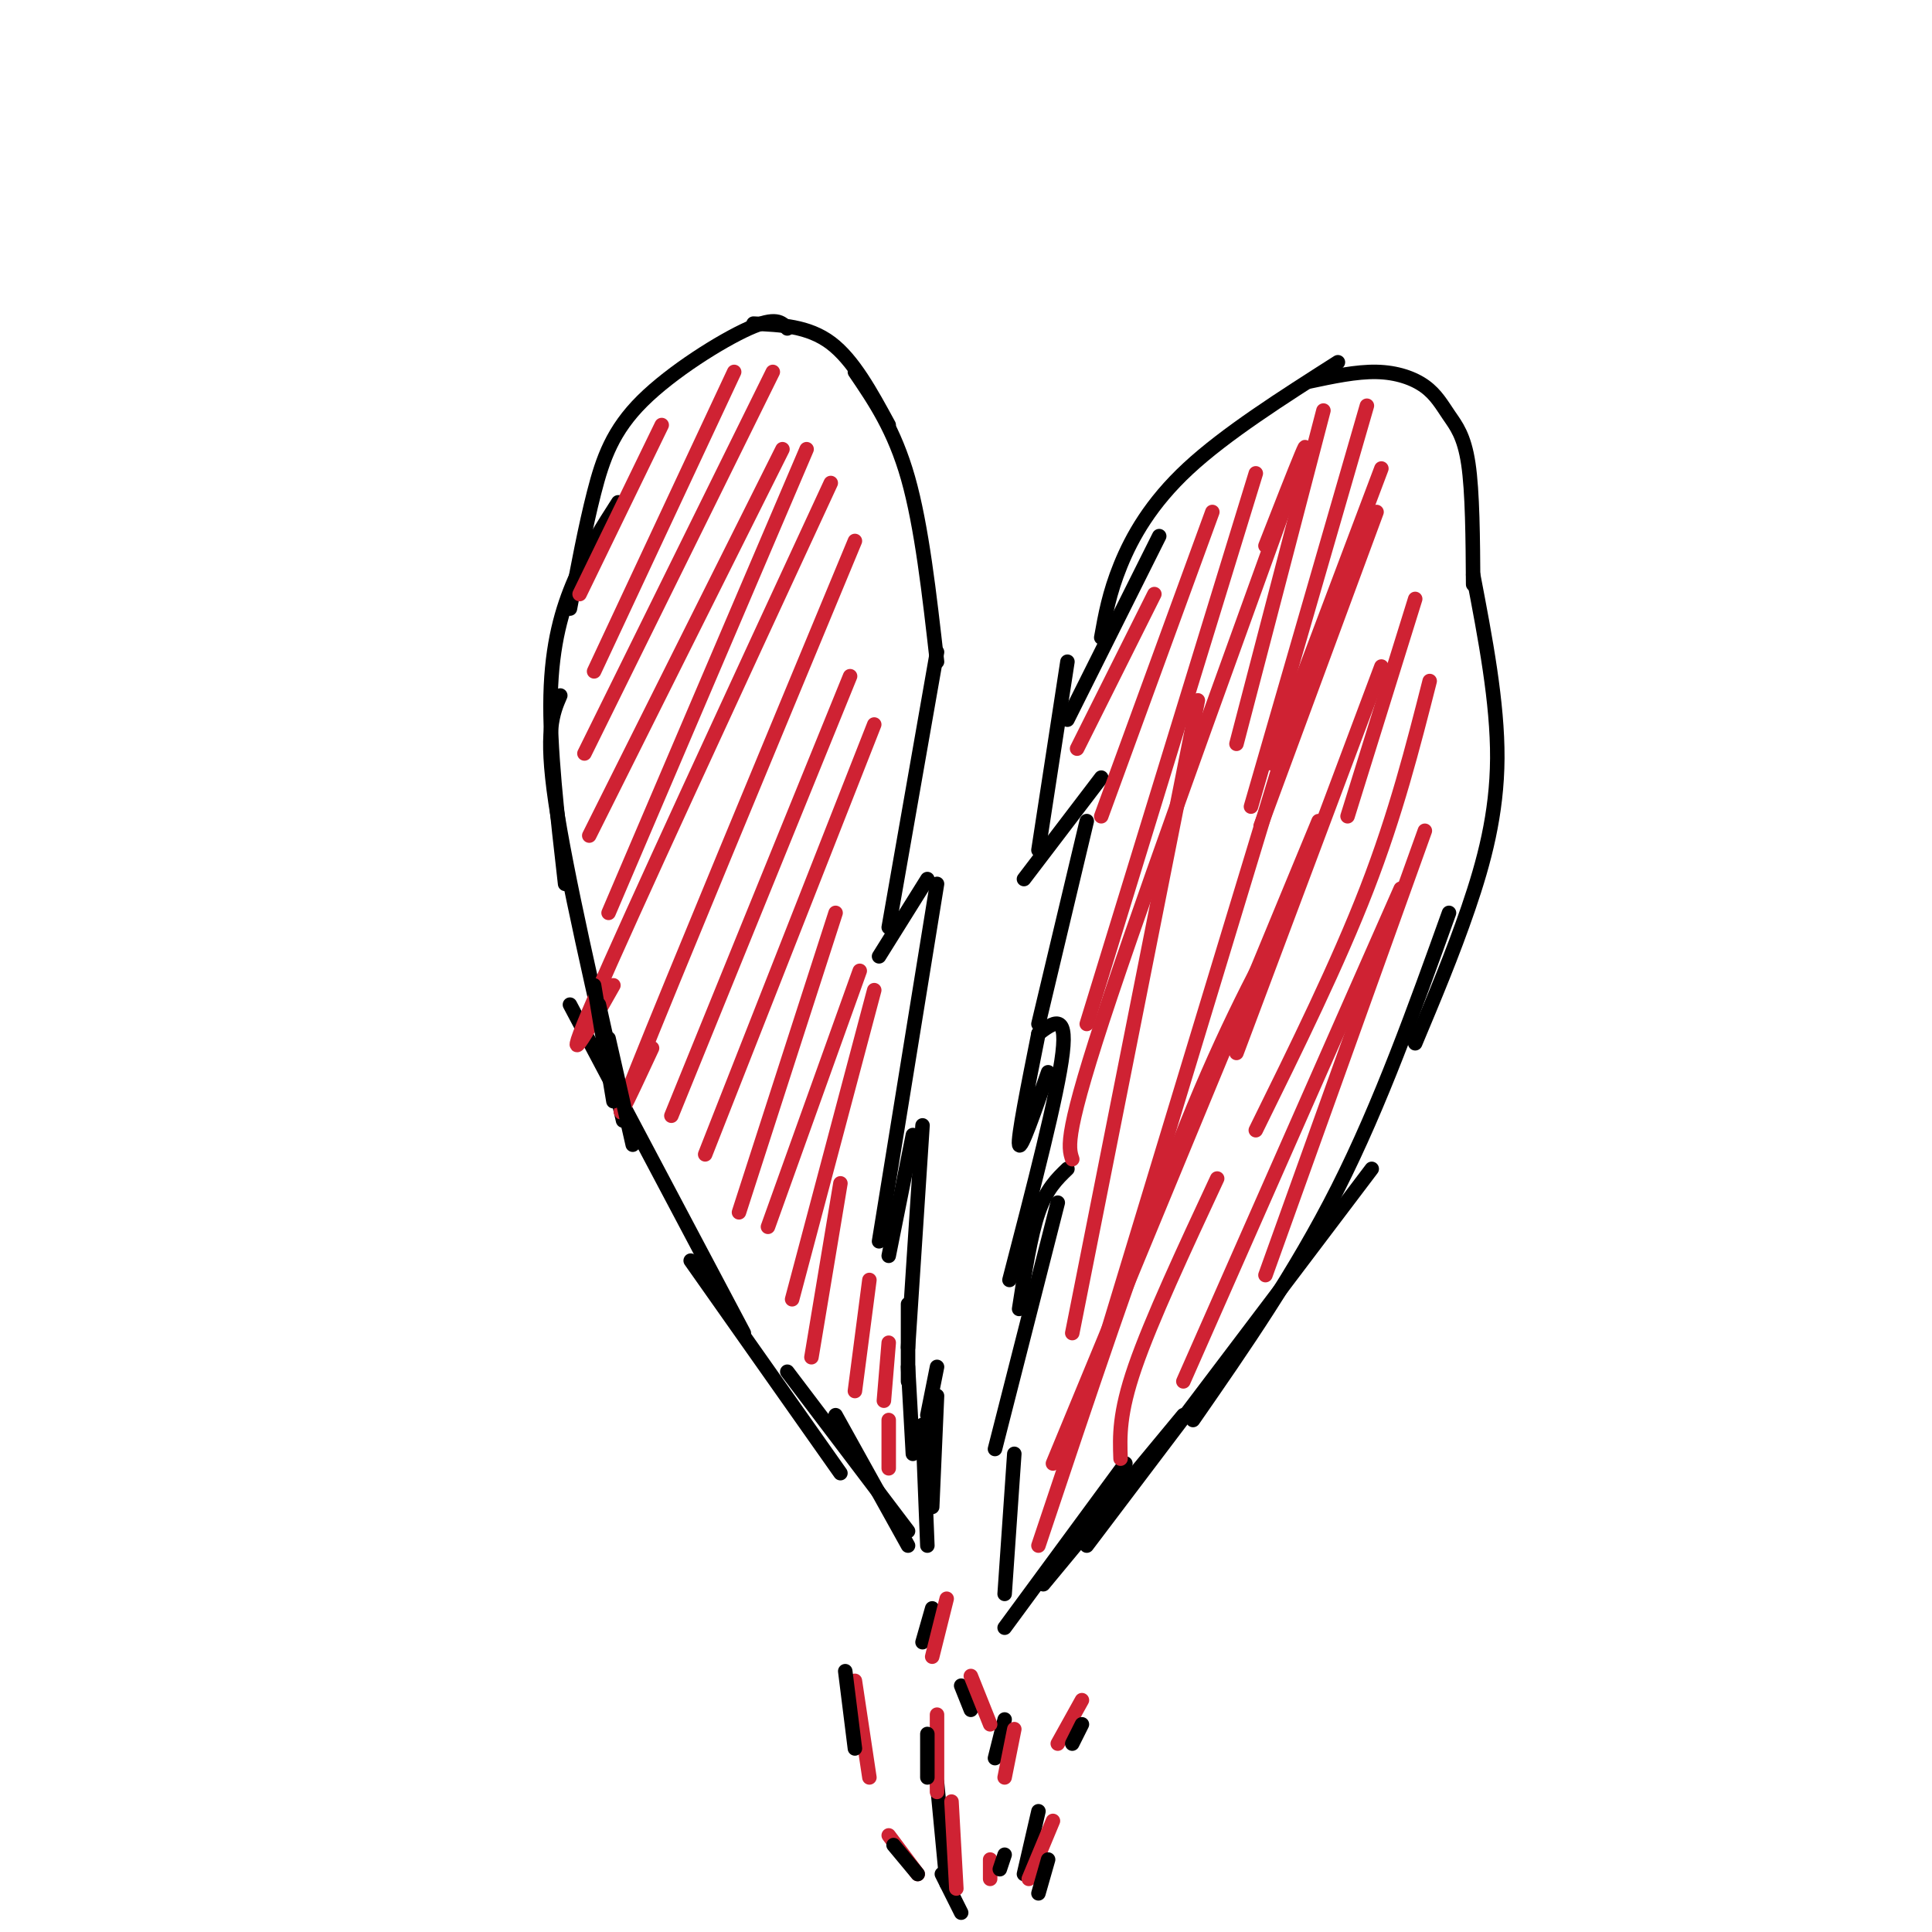 <svg viewBox='0 0 400 400' version='1.1' xmlns='http://www.w3.org/2000/svg' xmlns:xlink='http://www.w3.org/1999/xlink'><g fill='none' stroke='#000000' stroke-width='3' stroke-linecap='round' stroke-linejoin='round'><path d='M194,135c0.000,0.000 -10.000,57.000 -10,57'/><path d='M182,198c0.000,0.000 10.000,-16.000 10,-16'/><path d='M194,183c0.000,0.000 -12.000,74.000 -12,74'/><path d='M184,260c0.000,0.000 5.000,-25.000 5,-25'/><path d='M191,233c0.000,0.000 -3.000,46.000 -3,46'/><path d='M188,270c0.000,0.000 0.000,16.000 0,16'/><path d='M188,283c0.000,0.000 1.000,18.000 1,18'/><path d='M194,283c0.000,0.000 -2.000,10.000 -2,10'/><path d='M194,289c0.000,0.000 -1.000,23.000 -1,23'/><path d='M191,295c0.000,0.000 1.000,25.000 1,25'/><path d='M194,137c-1.583,-14.000 -3.167,-28.000 -6,-38c-2.833,-10.000 -6.917,-16.000 -11,-22'/><path d='M184,88c-3.667,-6.750 -7.333,-13.500 -12,-17c-4.667,-3.500 -10.333,-3.750 -16,-4'/><path d='M163,68c-1.161,-1.274 -2.321,-2.548 -8,0c-5.679,2.548 -15.875,8.917 -22,15c-6.125,6.083 -8.179,11.881 -10,19c-1.821,7.119 -3.411,15.560 -5,24'/><path d='M128,104c-3.178,4.956 -6.356,9.911 -9,16c-2.644,6.089 -4.756,13.311 -5,24c-0.244,10.689 1.378,24.844 3,39'/><path d='M116,144c-1.583,3.667 -3.167,7.333 -1,22c2.167,14.667 8.083,40.333 14,66'/><path d='M118,208c0.000,0.000 36.000,68.000 36,68'/><path d='M143,261c0.000,0.000 31.000,44.000 31,44'/><path d='M163,284c0.000,0.000 25.000,33.000 25,33'/><path d='M173,293c0.000,0.000 15.000,27.000 15,27'/><path d='M221,137c0.000,0.000 -6.000,39.000 -6,39'/><path d='M212,182c0.000,0.000 16.000,-21.000 16,-21'/><path d='M225,170c0.000,0.000 -10.000,42.000 -10,42'/><path d='M215,214c-2.167,10.833 -4.333,21.667 -4,23c0.333,1.333 3.167,-6.833 6,-15'/><path d='M215,214c3.000,-2.250 6.000,-4.500 5,4c-1.000,8.500 -6.000,27.750 -11,47'/><path d='M211,271c1.167,-7.583 2.333,-15.167 4,-20c1.667,-4.833 3.833,-6.917 6,-9'/><path d='M219,249c0.000,0.000 -13.000,51.000 -13,51'/><path d='M210,301c0.000,0.000 -2.000,29.000 -2,29'/><path d='M221,149c0.000,0.000 19.000,-38.000 19,-38'/><path d='M228,132c0.822,-4.600 1.644,-9.200 4,-15c2.356,-5.800 6.244,-12.800 14,-20c7.756,-7.200 19.378,-14.600 31,-22'/><path d='M271,79c4.906,-1.043 9.812,-2.086 14,-2c4.188,0.086 7.659,1.301 10,3c2.341,1.699 3.553,3.880 5,6c1.447,2.120 3.128,4.177 4,10c0.872,5.823 0.936,15.411 1,25'/><path d='M305,119c2.533,13.222 5.067,26.444 5,38c-0.067,11.556 -2.733,21.444 -6,31c-3.267,9.556 -7.133,18.778 -11,28'/><path d='M300,189c-7.083,19.750 -14.167,39.500 -23,57c-8.833,17.500 -19.417,32.750 -30,48'/><path d='M284,242c0.000,0.000 -59.000,78.000 -59,78'/><path d='M245,293c0.000,0.000 -29.000,35.000 -29,35'/><path d='M233,303c0.000,0.000 -25.000,34.000 -25,34'/></g>
<g fill='none' stroke='#cf2233' stroke-width='3' stroke-linecap='round' stroke-linejoin='round'><path d='M137,88c0.000,0.000 -17.000,35.000 -17,35'/><path d='M152,77c0.000,0.000 -29.000,62.000 -29,62'/><path d='M160,77c0.000,0.000 -39.000,79.000 -39,79'/><path d='M162,93c0.000,0.000 -40.000,80.000 -40,80'/><path d='M167,93c0.000,0.000 -41.000,96.000 -41,96'/><path d='M172,100c-20.750,44.833 -41.500,89.667 -49,107c-7.500,17.333 -1.750,7.167 4,-3'/><path d='M177,112c-19.000,45.750 -38.000,91.500 -45,109c-7.000,17.500 -2.000,6.750 3,-4'/><path d='M176,140c0.000,0.000 -37.000,91.000 -37,91'/><path d='M181,150c0.000,0.000 -35.000,89.000 -35,89'/><path d='M173,189c0.000,0.000 -20.000,62.000 -20,62'/><path d='M178,201c0.000,0.000 -19.000,53.000 -19,53'/><path d='M181,205c0.000,0.000 -17.000,64.000 -17,64'/><path d='M174,245c0.000,0.000 -6.000,36.000 -6,36'/><path d='M180,265c0.000,0.000 -3.000,23.000 -3,23'/><path d='M184,278c0.000,0.000 -1.000,12.000 -1,12'/><path d='M184,294c0.000,0.000 0.000,10.000 0,10'/><path d='M239,123c0.000,0.000 -16.000,32.000 -16,32'/><path d='M251,106c0.000,0.000 -23.000,63.000 -23,63'/><path d='M260,98c0.000,0.000 -35.000,114.000 -35,114'/><path d='M262,113c6.044,-15.444 12.089,-30.889 5,-11c-7.089,19.889 -27.311,75.111 -37,104c-9.689,28.889 -8.844,31.444 -8,34'/><path d='M248,145c0.000,0.000 -26.000,131.000 -26,131'/><path d='M269,145c0.000,0.000 -44.000,145.000 -44,145'/><path d='M273,170c0.000,0.000 -55.000,133.000 -55,133'/><path d='M266,190c-6.750,12.667 -13.500,25.333 -22,47c-8.500,21.667 -18.750,52.333 -29,83'/><path d='M252,244c-6.833,14.667 -13.667,29.333 -17,39c-3.333,9.667 -3.167,14.333 -3,19'/><path d='M290,184c0.000,0.000 -45.000,102.000 -45,102'/><path d='M295,172c0.000,0.000 -33.000,92.000 -33,92'/><path d='M296,141c-3.500,13.750 -7.000,27.500 -13,43c-6.000,15.500 -14.500,32.750 -23,50'/><path d='M286,138c0.000,0.000 -30.000,80.000 -30,80'/><path d='M285,106c0.000,0.000 -24.000,65.000 -24,65'/><path d='M286,97c0.000,0.000 -23.000,61.000 -23,61'/><path d='M274,85c0.000,0.000 -18.000,69.000 -18,69'/><path d='M283,84c0.000,0.000 -24.000,83.000 -24,83'/><path d='M293,124c0.000,0.000 -14.000,45.000 -14,45'/></g>
<g fill='none' stroke='#000000' stroke-width='3' stroke-linecap='round' stroke-linejoin='round'><path d='M124,208c0.000,0.000 2.000,9.000 2,9'/><path d='M123,204c0.000,0.000 4.000,24.000 4,24'/><path d='M126,215c0.000,0.000 5.000,22.000 5,22'/><path d='M193,333c0.000,0.000 -2.000,7.000 -2,7'/><path d='M199,349c0.000,0.000 2.000,5.000 2,5'/><path d='M208,356c0.000,0.000 -2.000,8.000 -2,8'/><path d='M194,369c0.000,0.000 2.000,21.000 2,21'/><path d='M195,388c0.000,0.000 4.000,8.000 4,8'/><path d='M208,402c0.000,0.000 3.000,5.000 3,5'/><path d='M215,375c0.000,0.000 -3.000,13.000 -3,13'/></g>
<g fill='none' stroke='#cf2233' stroke-width='3' stroke-linecap='round' stroke-linejoin='round'><path d='M196,331c0.000,0.000 -3.000,12.000 -3,12'/><path d='M201,347c0.000,0.000 4.000,10.000 4,10'/><path d='M210,358c0.000,0.000 -2.000,10.000 -2,10'/><path d='M218,377c0.000,0.000 -5.000,12.000 -5,12'/><path d='M197,373c0.000,0.000 1.000,18.000 1,18'/><path d='M205,385c0.000,0.000 0.000,4.000 0,4'/><path d='M194,355c0.000,0.000 0.000,16.000 0,16'/><path d='M224,352c0.000,0.000 -5.000,9.000 -5,9'/><path d='M177,348c0.000,0.000 3.000,20.000 3,20'/><path d='M184,380c0.000,0.000 6.000,8.000 6,8'/></g>
<g fill='none' stroke='#000000' stroke-width='3' stroke-linecap='round' stroke-linejoin='round'><path d='M175,346c0.000,0.000 2.000,16.000 2,16'/><path d='M185,382c0.000,0.000 5.000,6.000 5,6'/><path d='M217,385c0.000,0.000 -2.000,7.000 -2,7'/><path d='M224,357c0.000,0.000 -2.000,4.000 -2,4'/><path d='M192,359c0.000,0.000 0.000,9.000 0,9'/><path d='M208,384c0.000,0.000 -1.000,3.000 -1,3'/></g>
</svg>
